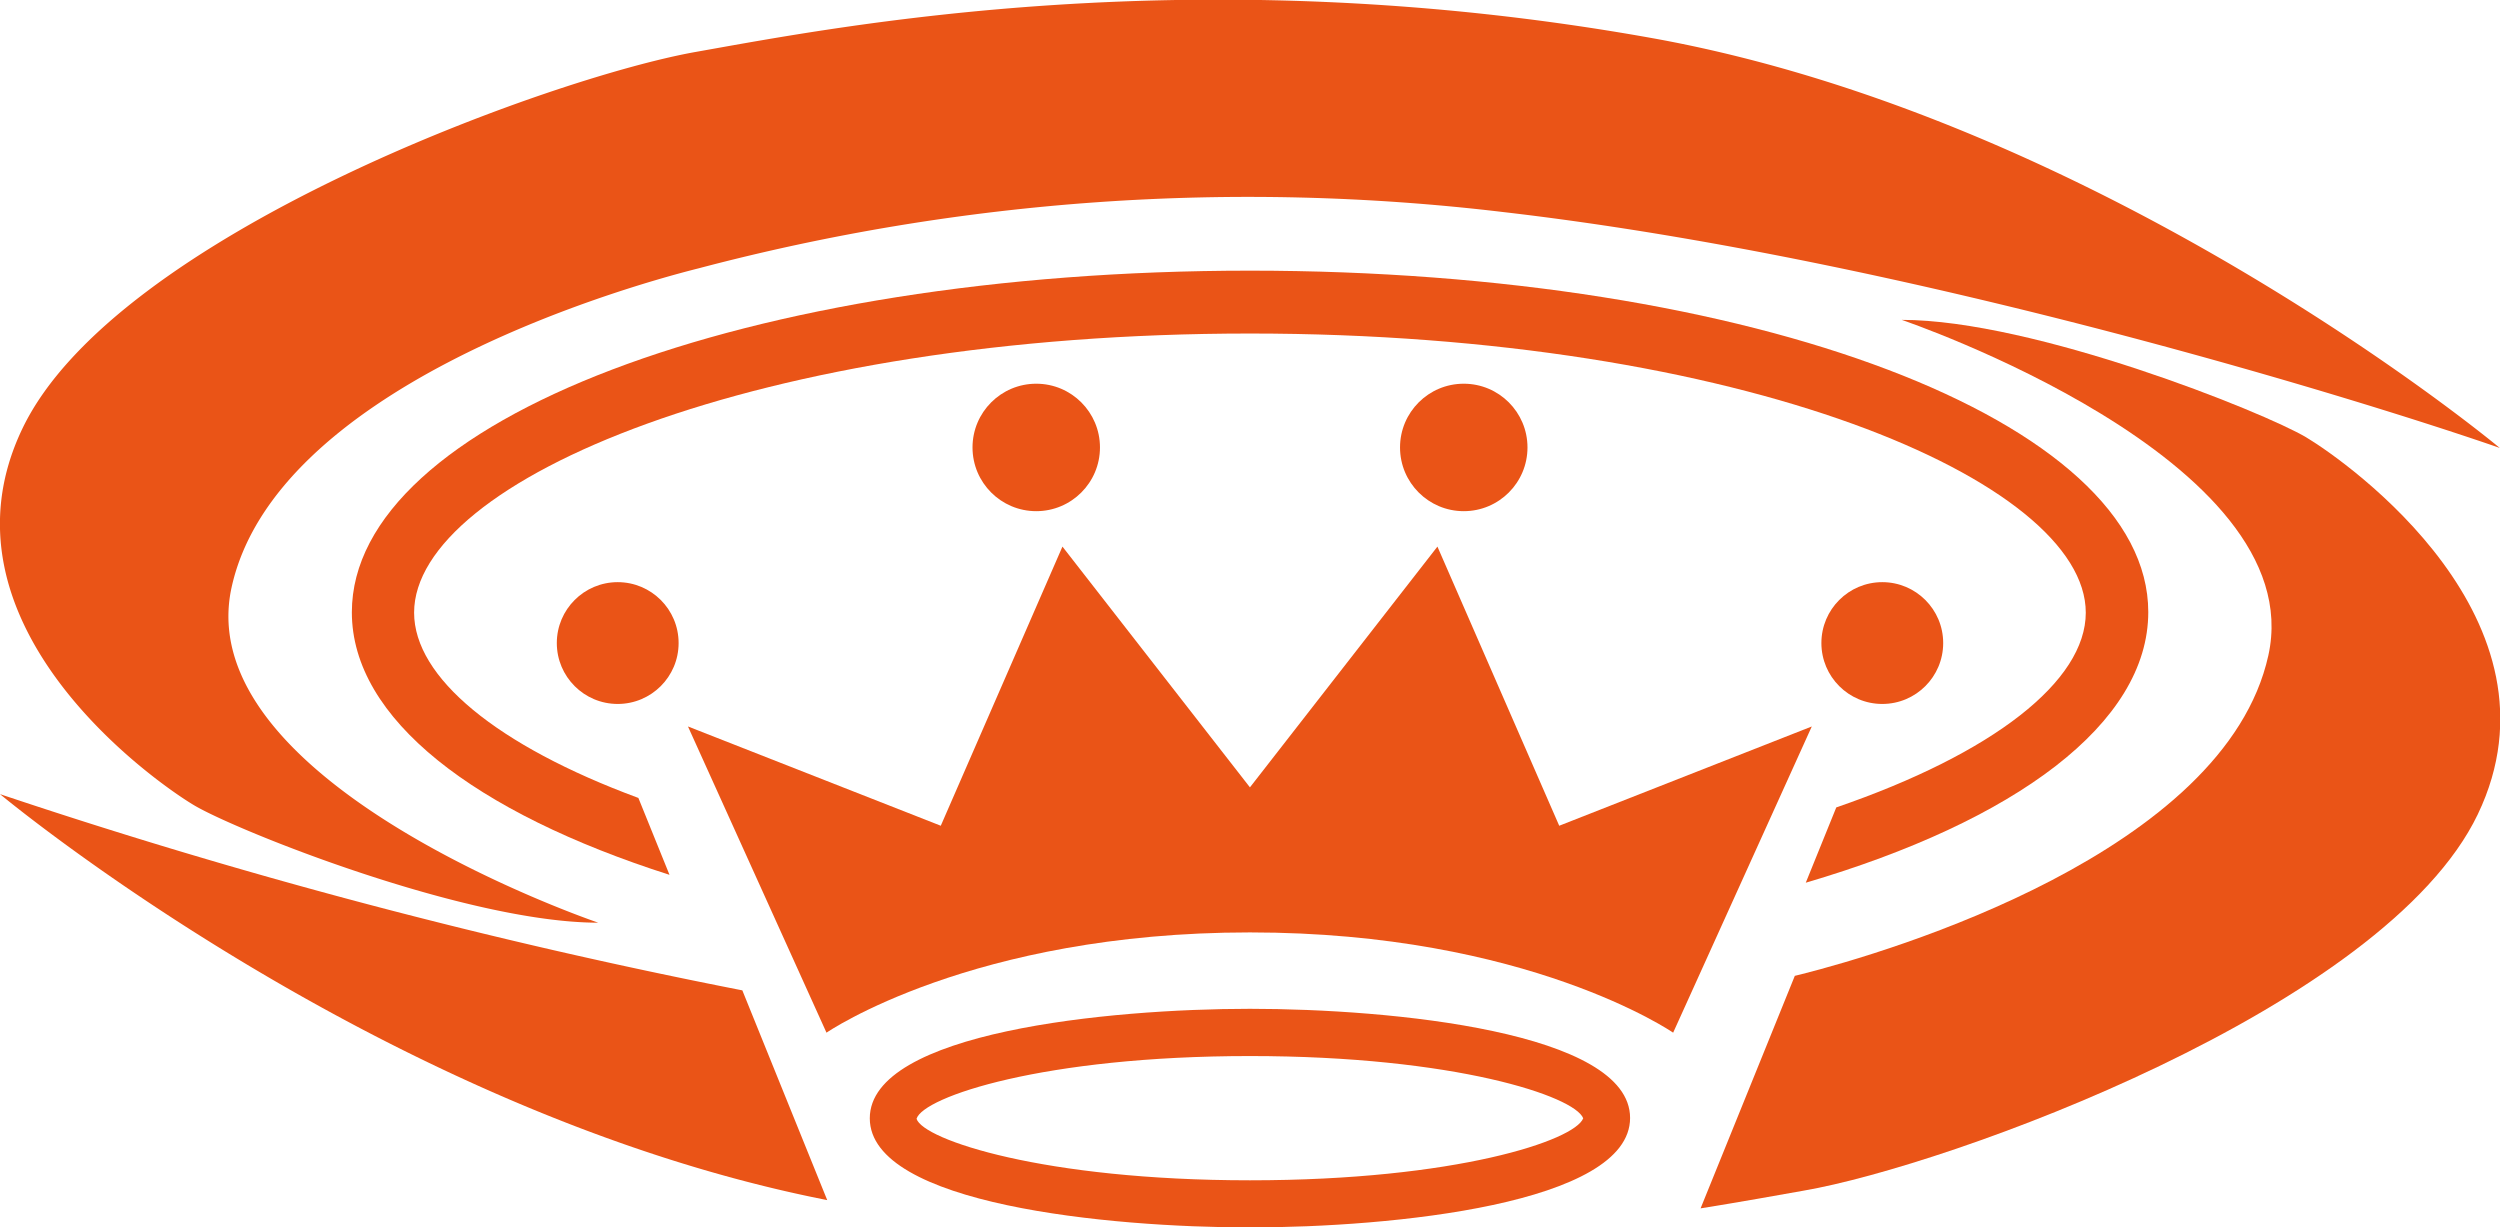 <svg xmlns="http://www.w3.org/2000/svg" viewBox="0 0 203.21 99.77"><g id="レイヤー_2" data-name="レイヤー 2"><g id="logo_only_symbol" data-name="logo only symbol"><path d="M48.63,75s-33.34-11.3-29.8-27.28,30.71-24.09,38-25.92a174.84,174.84,0,0,1,65.3-4.57c33.57,3.88,71.24,15.76,81.06,19.18,0,0-32-26.71-69-33.33s-66-.92-77.63,1.14S9.36,19.09,1.82,34.84s10.51,28.55,13.93,30.6S37.9,75,48.63,75Z" style="fill:#ea5417"/><path d="M101.6,99.77c-11.47,0-30.9-1.87-30.9-8.87S90.13,82,101.6,82s30.9,1.87,30.9,8.87S113.08,99.77,101.6,99.77Zm0-13.93c-16.79,0-26.56,3.32-27.1,5.1.54,1.7,10.32,5,27.1,5S128,92.69,128.69,90.9C128,89.11,118.27,85.84,101.6,85.84Z" style="fill:#ea5417"/><circle cx="50.21" cy="52.27" r="4.95" style="fill:#ea5417"/><circle cx="84.23" cy="36.37" r="5.18" style="fill:#ea5417"/><circle cx="153" cy="52.27" r="4.95" style="fill:#ea5417"/><path d="M126.74,67.12l-9.9-22.69L101.6,64,86.36,44.43,76.47,67.12,55.92,59.05,67.18,83.94S79,75.79,101.6,75.79,136,83.94,136,83.94l11.27-24.89Z" style="fill:#ea5417"/><circle cx="118.98" cy="36.37" r="5.18" style="fill:#ea5417"/><path d="M60.34,80.5A479.47,479.47,0,0,1,0,64.55s31,25.87,67.24,33Z" style="fill:#ea5417"/><path d="M187.46,35.55C184,33.49,165.31,26,154.58,26c0,0,33.33,11.3,29.8,27.28s-30.72,24.09-38,25.92l-.49.12-7.66,18.9c3.37-.54,6.18-1.05,8.38-1.44,11.64-2,47.26-14.84,54.8-30.6S190.88,37.6,187.46,35.55Z" style="fill:#ea5417"/><path d="M101.6,22c-40.94,0-73,12.2-73,27.77,0,8.67,10,16.29,25.82,21.34l-2.53-6.25C40.36,60.6,33.66,55.05,33.66,49.8c0-10.73,27.91-22.69,67.94-22.69s67.94,12,67.94,22.69c0,5.56-7.5,11.44-20.28,15.83l-2.48,6.12c17-5,27.84-12.92,27.84-22C174.62,34.23,142.55,22,101.6,22Z" style="fill:#ea5417"/></g></g></svg>